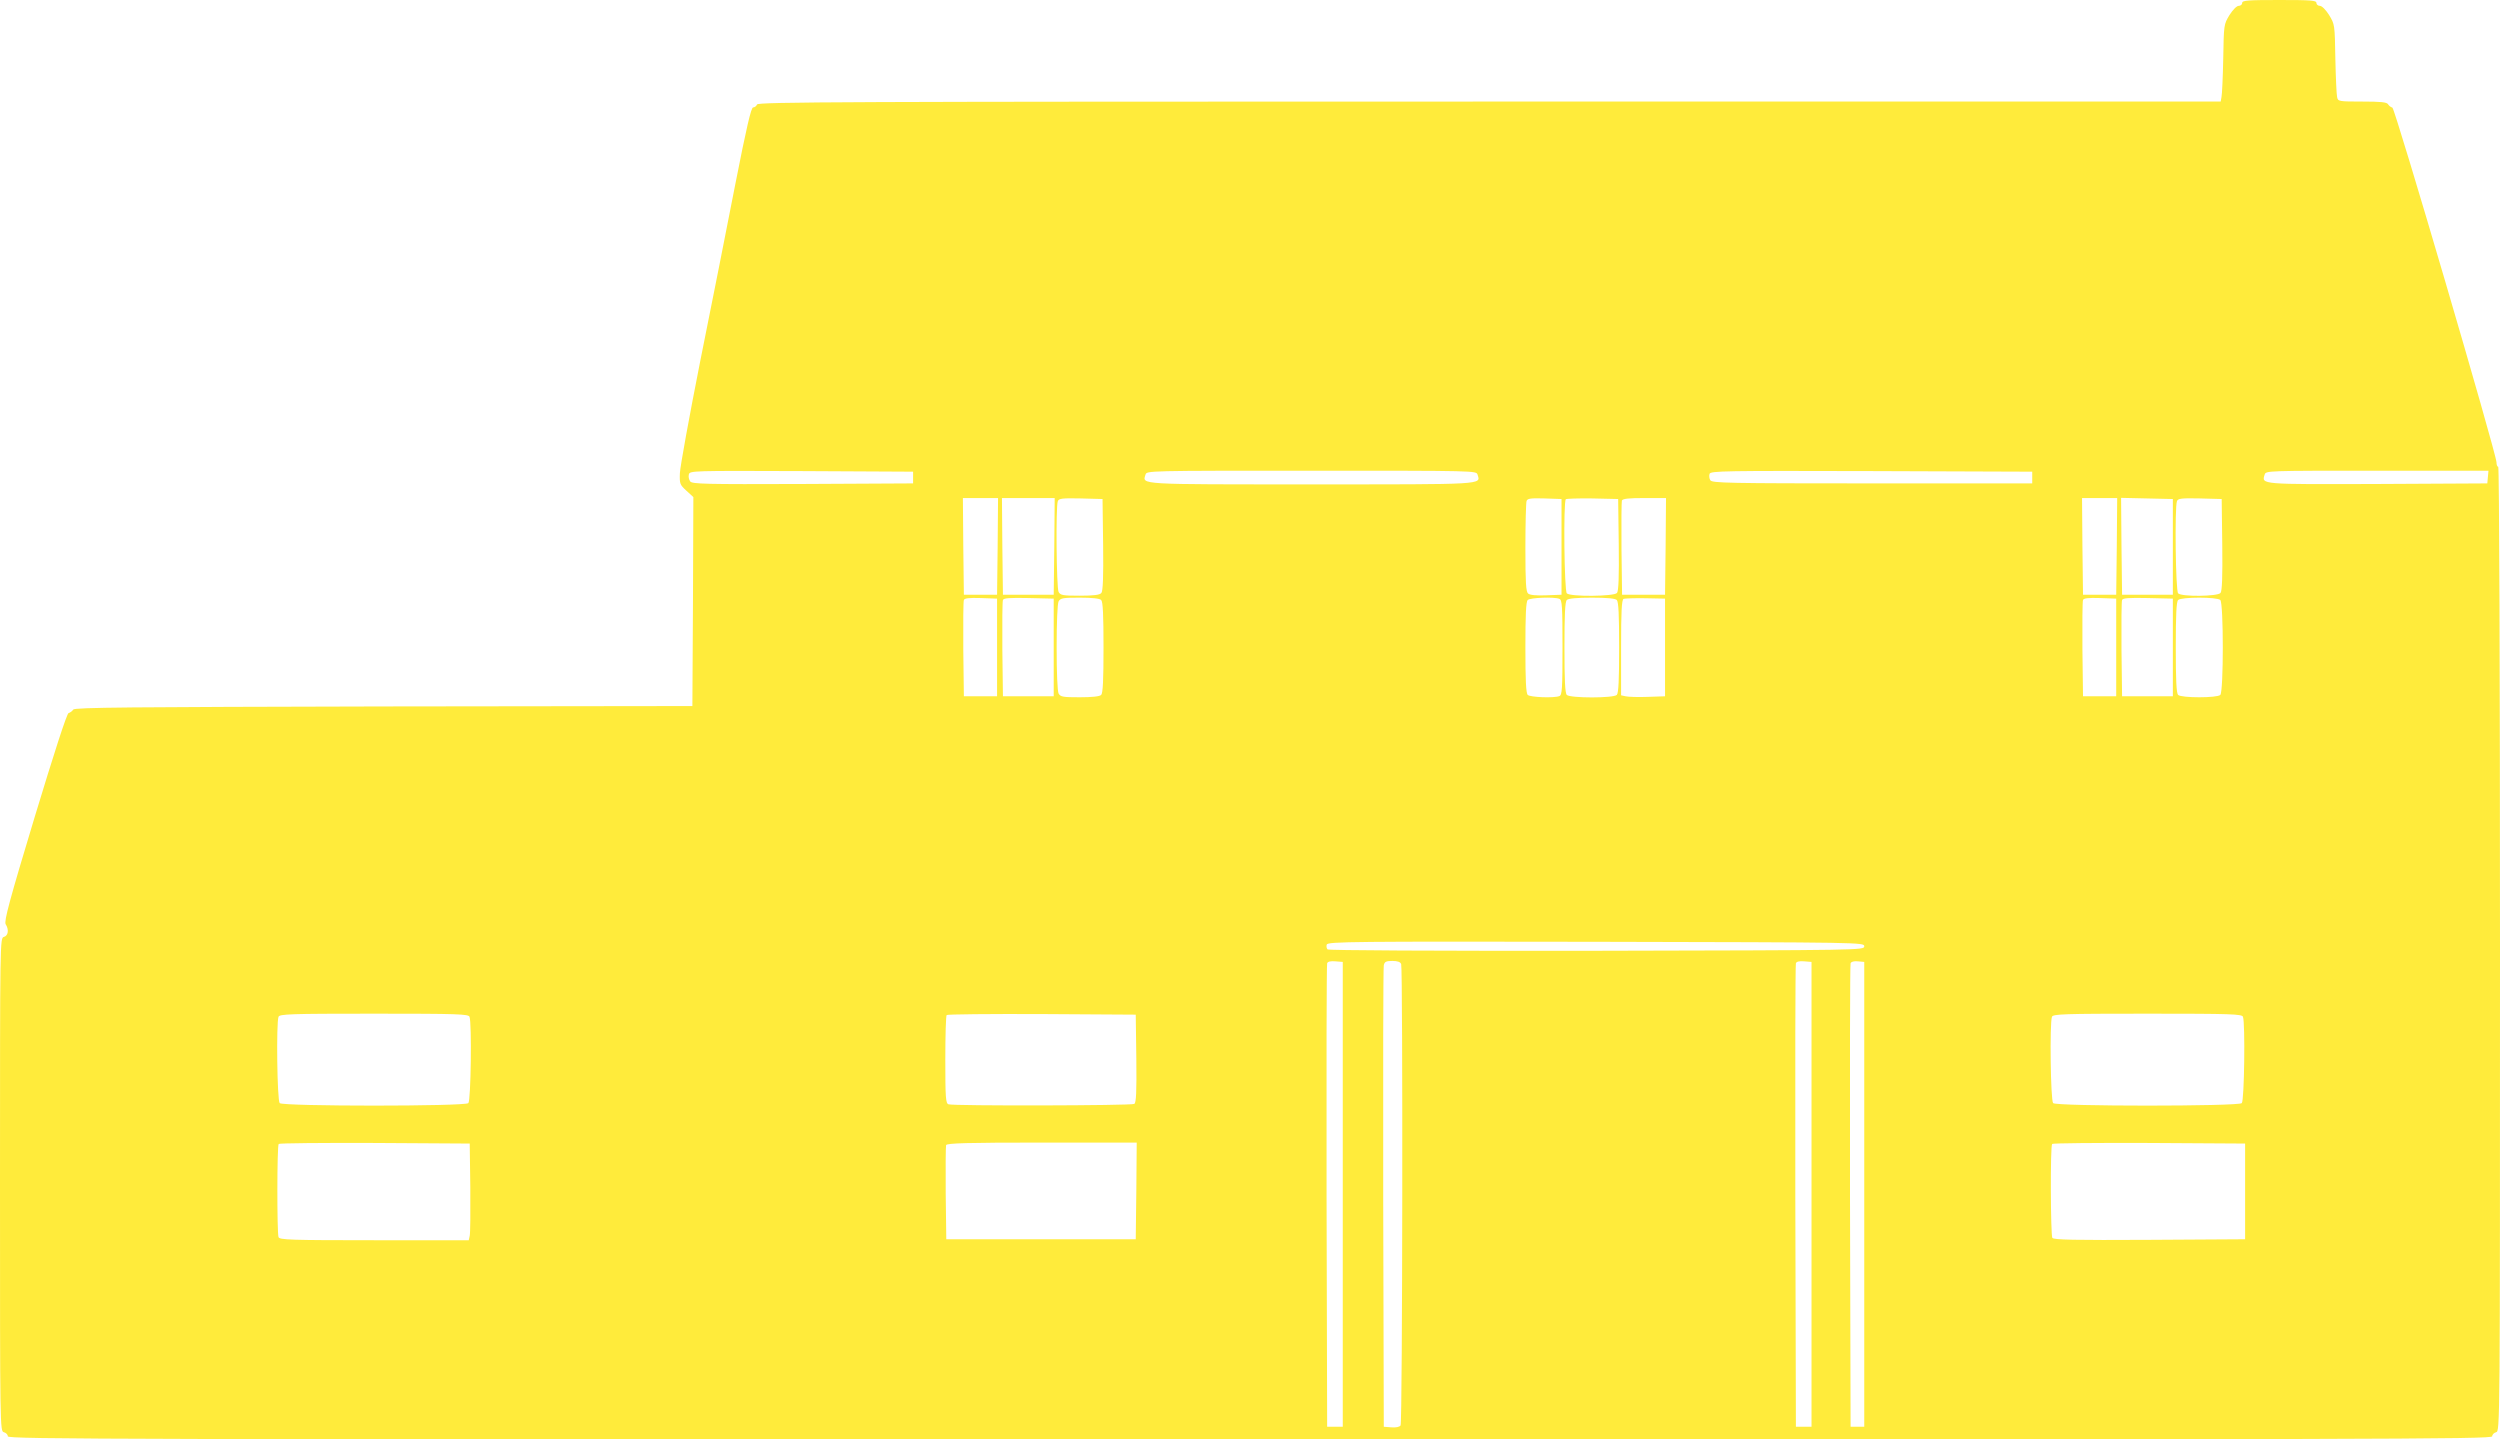 <?xml version="1.0" standalone="no"?>
<!DOCTYPE svg PUBLIC "-//W3C//DTD SVG 20010904//EN"
 "http://www.w3.org/TR/2001/REC-SVG-20010904/DTD/svg10.dtd">
<svg version="1.0" xmlns="http://www.w3.org/2000/svg"
 width="1280pt" height="737pt" viewBox="0 0 1280 737"
 preserveAspectRatio="xMidYMid meet">
<g transform="translate(0,737) scale(0.1,-0.1)"
fill="#ffeb3b" stroke="none">
<path d="M11480 7355 c0 -8 -8 -15 -18 -15 -10 0 -30 -20 -47 -47 -29 -48 -29
-49 -32 -223 -2 -96 -6 -185 -9 -197 l-4 -23 -3744 0 c-3319 0 -3745 -2 -3750
-15 -3 -8 -12 -15 -20 -15 -10 0 -33 -97 -91 -392 -42 -216 -123 -625 -180
-908 -56 -283 -103 -541 -104 -573 -2 -54 0 -59 34 -90 l35 -32 -2 -535 -3
-535 -1580 -2 c-1307 -3 -1582 -5 -1590 -16 -5 -8 -16 -16 -24 -18 -9 -3 -74
-204 -174 -534 -129 -427 -157 -532 -148 -547 18 -28 13 -59 -9 -65 -20 -5
-20 -14 -20 -1268 0 -1254 0 -1263 20 -1268 11 -3 20 -12 20 -21 0 -15 547
-16 6360 -16 5813 0 6360 1 6360 16 0 9 9 18 20 21 20 5 20 14 20 2474 0 1404
-4 2469 -9 2469 -5 0 -9 10 -9 23 -1 46 -519 1811 -533 1816 -8 2 -18 10 -22
17 -6 11 -38 14 -132 14 -121 0 -125 1 -129 23 -3 12 -7 101 -9 197 -3 174 -3
175 -32 223 -17 27 -37 47 -47 47 -10 0 -18 7 -18 15 0 13 -28 15 -190 15
-162 0 -190 -2 -190 -15z m-6805 -2430 l0 -30 -565 -3 c-502 -2 -566 0 -576
13 -7 9 -10 25 -7 36 5 19 16 19 577 17 l571 -3 0 -30z m2890 15 c16 -52 46
-50 -850 -50 -896 0 -866 -2 -850 50 6 20 9 20 850 20 841 0 844 0 850 -20z
m2840 -15 l0 -30 -819 0 c-743 0 -820 2 -829 16 -6 9 -7 24 -4 33 6 15 74 16
829 14 l823 -3 0 -30z m2333 3 l-3 -33 -561 -3 c-604 -2 -595 -3 -579 48 6 20
11 20 576 20 l570 0 -3 -32z m-7630 -355 l-3 -248 -85 0 -85 0 -3 248 -2 247
90 0 90 0 -2 -247z m290 0 l-3 -248 -130 0 -130 0 -3 248 -2 247 135 0 135 0
-2 -247z m250 8 c2 -164 -1 -238 -9 -247 -8 -10 -39 -14 -110 -14 -87 0 -99 2
-109 19 -11 21 -15 438 -4 465 5 14 23 16 118 14 l111 -3 3 -234z m2347 -11
l0 -245 -78 -3 c-50 -2 -84 1 -93 9 -11 9 -14 55 -14 234 0 123 3 231 6 240 5
13 21 15 93 13 l86 -3 0 -245z m293 11 c2 -164 -1 -238 -9 -247 -15 -18 -239
-20 -257 -2 -13 13 -18 469 -5 482 4 3 66 5 137 4 l131 -3 3 -234z m240 -8
l-3 -248 -110 0 -110 0 -3 235 c-1 129 0 240 2 247 4 10 36 13 116 13 l110 0
-2 -247z m2310 0 l-3 -248 -85 0 -85 0 -3 248 -2 247 90 0 90 0 -2 -247z m287
-3 l0 -245 -130 0 -130 0 -3 248 -2 248 132 -3 133 -3 0 -245z m253 11 c2
-164 -1 -238 -9 -247 -15 -18 -199 -20 -217 -2 -13 13 -18 441 -6 472 5 14 23
16 118 14 l111 -3 3 -234z m-6273 -526 l0 -250 -85 0 -85 0 -3 240 c-1 132 0
246 3 253 3 9 26 12 87 10 l83 -3 0 -250z m290 0 l0 -250 -130 0 -130 0 -3
240 c-1 132 0 245 3 253 3 10 35 12 132 10 l128 -3 0 -250z m243 243 c9 -9 12
-77 12 -243 0 -166 -3 -234 -12 -243 -8 -8 -47 -12 -110 -12 -86 0 -98 2 -108
19 -6 12 -10 106 -10 236 0 130 4 224 10 236 10 17 22 19 108 19 63 0 102 -4
110 -12z m2346 6 c14 -5 16 -37 16 -249 0 -212 -2 -244 -16 -249 -28 -11 -150
-6 -162 6 -9 9 -12 77 -12 243 0 166 3 234 12 243 12 12 134 17 162 6z m294
-6 c9 -9 12 -77 12 -243 0 -166 -3 -234 -12 -243 -17 -17 -239 -17 -256 0 -9
9 -12 77 -12 243 0 166 3 234 12 243 8 8 51 12 128 12 77 0 120 -4 128 -12z
m247 -243 l0 -250 -90 -3 c-49 -2 -100 0 -112 3 l-23 5 0 244 c0 186 3 246 13
250 6 2 57 4 112 3 l100 -2 0 -250z m2310 0 l0 -250 -85 0 -85 0 -3 240 c-1
132 0 246 3 253 3 9 26 12 87 10 l83 -3 0 -250z m290 0 l0 -250 -130 0 -130 0
-3 240 c-1 132 0 245 3 253 3 10 35 12 132 10 l128 -3 0 -250z m243 243 c17
-17 17 -469 0 -486 -16 -16 -200 -16 -216 0 -9 9 -12 77 -12 243 0 166 3 234
12 243 16 16 200 16 216 0z m-1823 -1773 c0 -20 -8 -20 -1369 -23 -842 -1
-1374 2 -1379 7 -5 5 -7 17 -4 25 6 15 139 16 1379 14 1365 -3 1373 -3 1373
-23z m-2670 -1270 l0 -1190 -40 0 -40 0 -3 1180 c-1 649 0 1186 3 1193 3 9 18
12 42 10 l38 -3 0 -1190z m299 1179 c9 -24 7 -2347 -3 -2362 -5 -8 -23 -12
-47 -10 l-39 3 -3 1170 c-1 644 0 1180 3 1193 4 18 12 22 44 22 26 0 41 -5 45
-16z m2101 -1179 l0 -1190 -40 0 -40 0 -3 1180 c-1 649 0 1186 3 1193 3 9 18
12 42 10 l38 -3 0 -1190z m270 0 l0 -1190 -35 0 -35 0 -3 1180 c-1 649 0 1186
3 1193 3 8 17 12 37 10 l33 -3 0 -1190z m-7141 909 c12 -31 7 -429 -6 -442
-17 -17 -949 -17 -966 0 -13 13 -18 411 -6 442 5 14 58 16 489 16 431 0 484
-2 489 -16z m3414 -213 c2 -173 -1 -226 -10 -233 -15 -9 -928 -11 -952 -2 -14
5 -16 35 -16 228 0 123 3 226 7 229 3 4 223 6 487 5 l481 -3 3 -224z m5666
213 c12 -31 7 -429 -6 -442 -17 -17 -949 -17 -966 0 -13 13 -18 411 -6 442 5
14 58 16 489 16 431 0 484 -2 489 -16z m-9076 -874 c1 -124 0 -235 -3 -247
l-5 -23 -484 0 c-432 0 -485 2 -490 16 -8 22 -8 469 1 477 3 4 225 6 492 5
l486 -3 3 -225z m3410 -17 l-3 -248 -485 0 -485 0 -3 235 c-1 129 0 240 2 247
4 10 107 13 491 13 l485 0 -2 -247z m5677 -3 l0 -245 -489 -3 c-385 -2 -491 0
-498 10 -9 16 -11 472 -1 481 3 4 227 6 497 5 l491 -3 0 -245z"/>
</g>
</svg>
